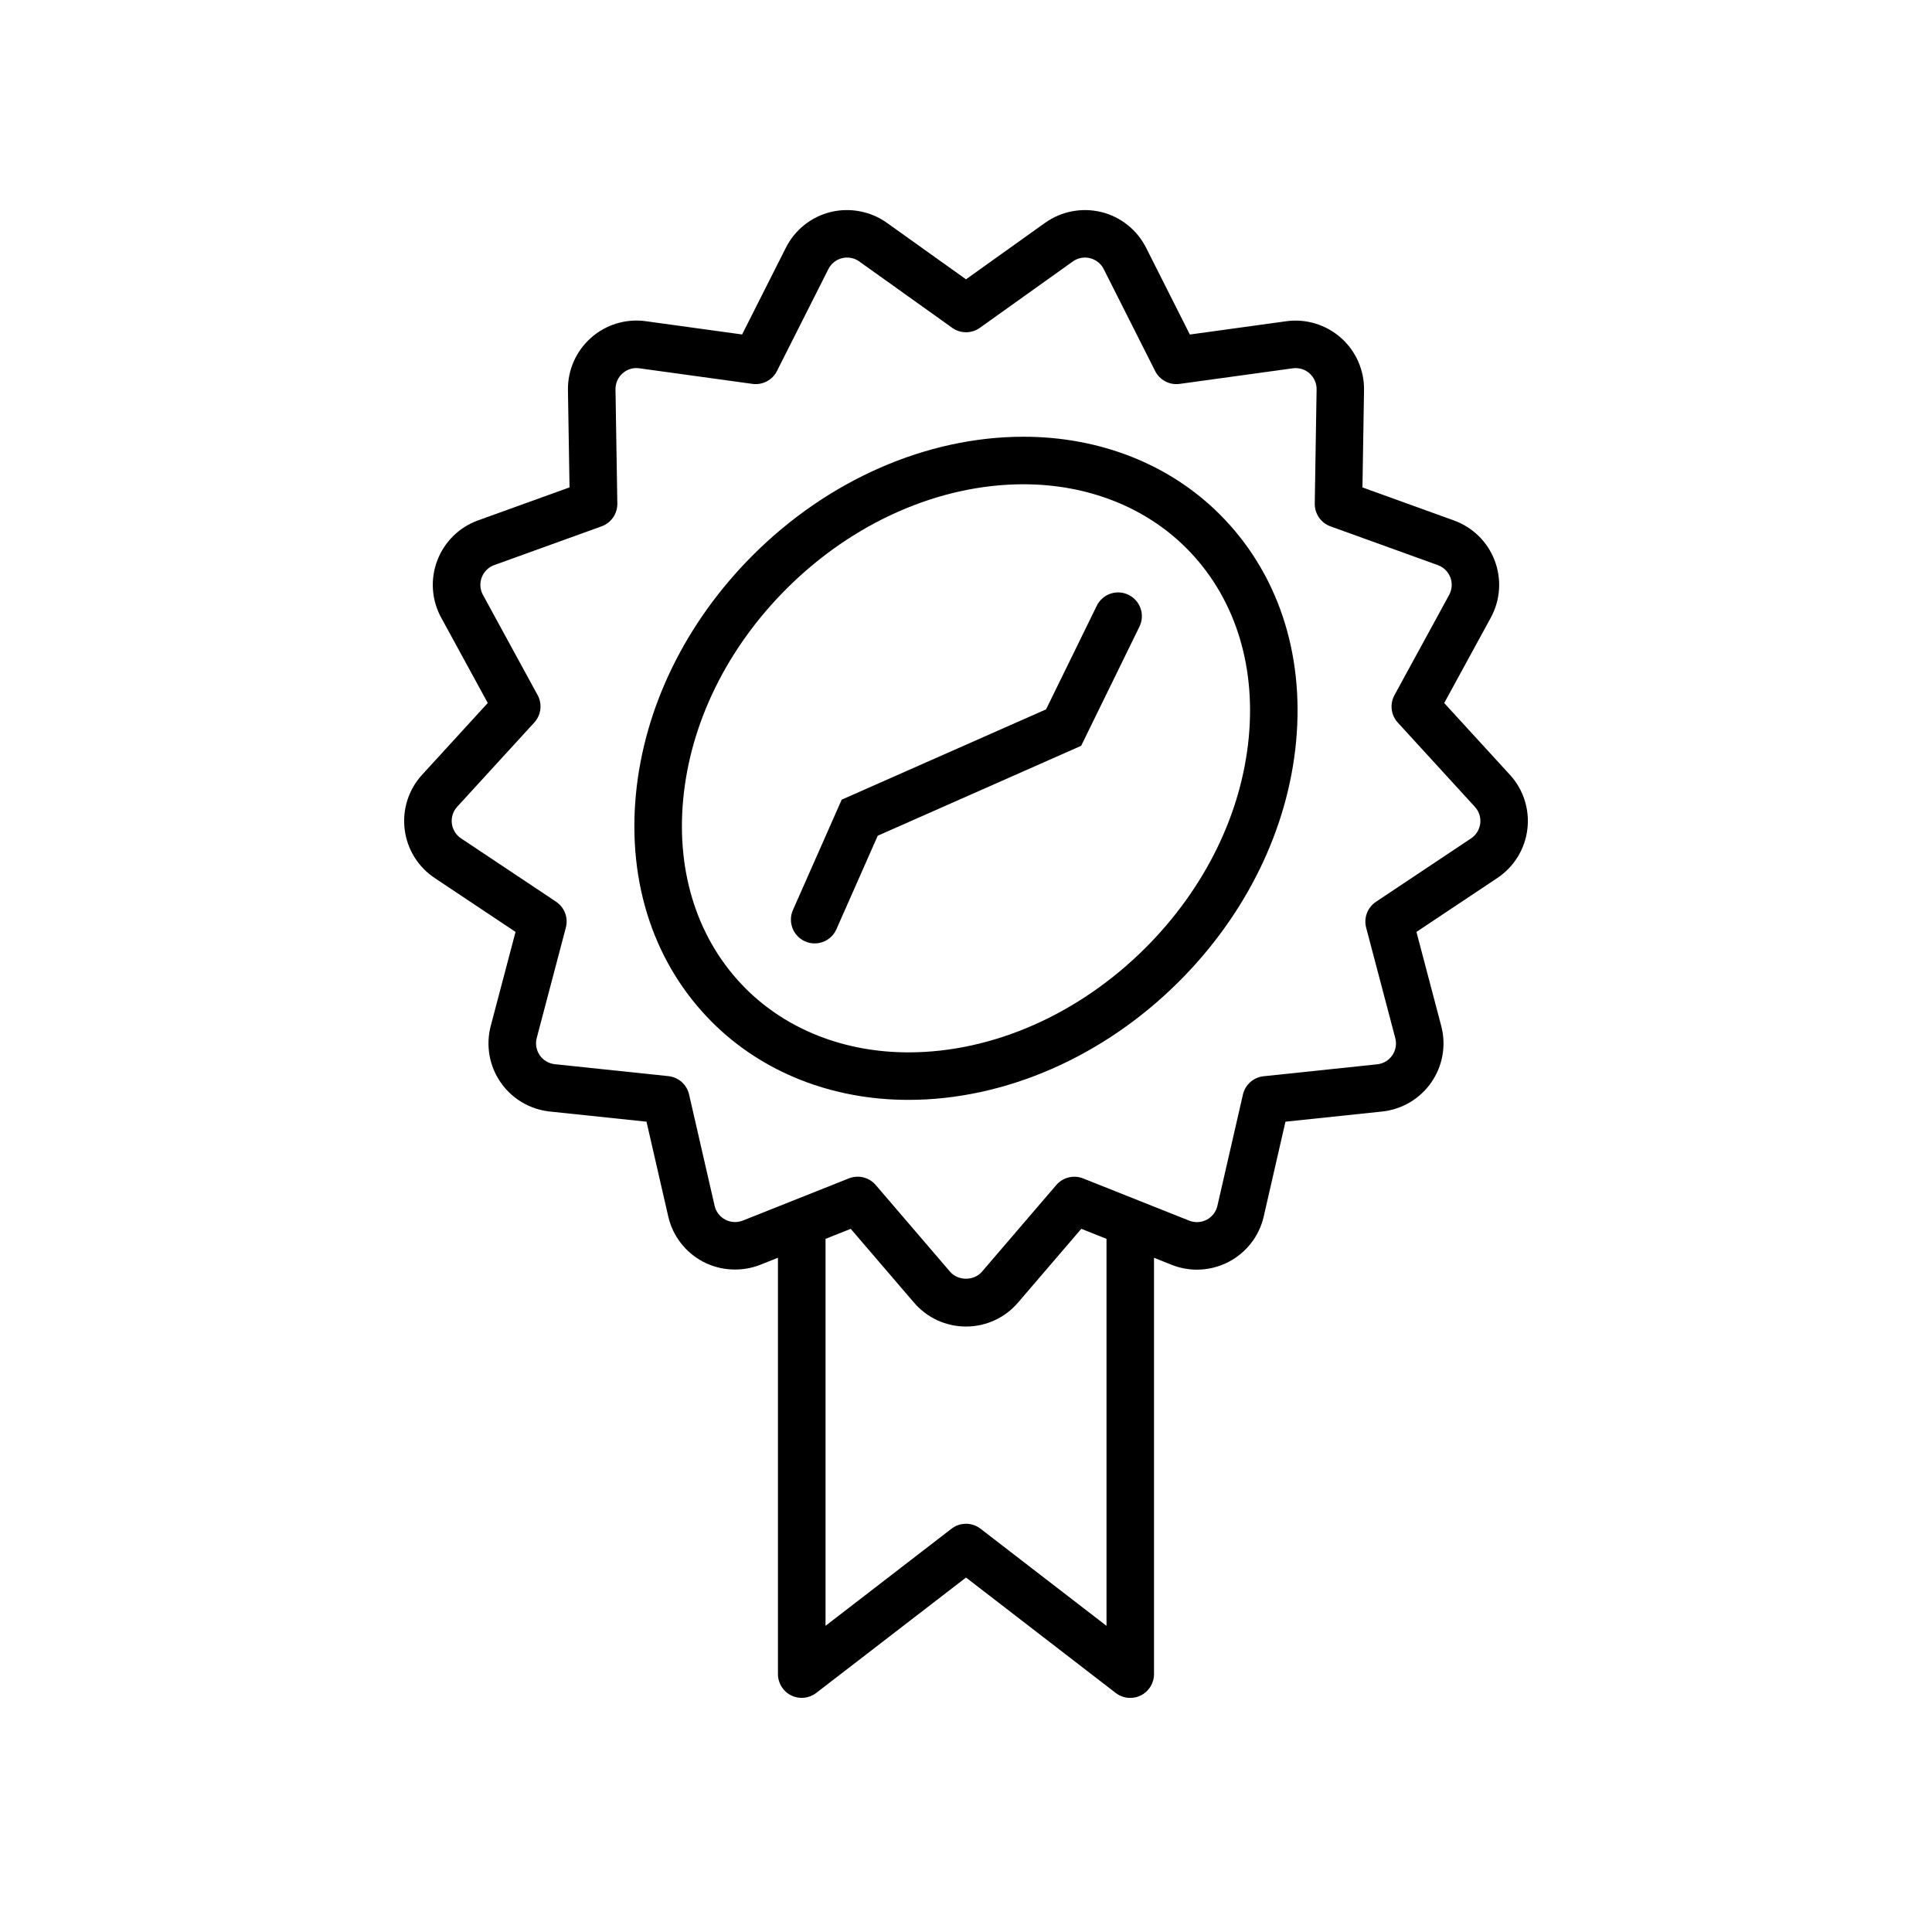 <?xml version="1.0" encoding="UTF-8"?>
<!-- Uploaded to: ICON Repo, www.svgrepo.com, Generator: ICON Repo Mixer Tools -->
<svg fill="#000000" width="800px" height="800px" version="1.1" viewBox="144 144 512 512" xmlns="http://www.w3.org/2000/svg">
 <g>
  <path d="m544.13 349.32-17.398-19.008 12.344-22.621c2.539-4.656 2.918-10.172 1.039-15.129-1.883-4.961-5.824-8.836-10.812-10.637l-24.238-8.75 0.418-25.762c0.086-5.301-2.141-10.359-6.109-13.879-3.949-3.5-9.336-5.141-14.52-4.398l-25.527 3.516-11.609-23.016c-2.394-4.731-6.715-8.176-11.855-9.441-5.113-1.258-10.602-0.215-14.898 2.852l-20.965 14.973-20.965-14.969c-4.289-3.074-9.828-4.109-14.902-2.863-5.148 1.266-9.473 4.711-11.859 9.445l-11.609 23.004-25.523-3.516c-5.273-0.73-10.57 0.898-14.52 4.398-3.969 3.516-6.191 8.574-6.109 13.875l0.418 25.766-24.238 8.75c-4.988 1.797-8.926 5.672-10.812 10.637-1.883 4.961-1.508 10.48 1.039 15.133l12.344 22.621-17.402 19.02c-3.578 3.91-5.266 9.168-4.625 14.438 0.637 5.269 3.535 9.977 7.949 12.914l21.438 14.293-6.574 24.926c-1.344 5.129-0.395 10.57 2.613 14.934 3.012 4.359 7.766 7.18 13.039 7.738l25.629 2.695 5.762 25.109c1.184 5.176 4.559 9.551 9.266 12.02 4.625 2.43 10.262 2.719 15.133 0.789l4.676-1.859v110.34c0 2.402 1.367 4.594 3.516 5.652 2.16 1.059 4.727 0.805 6.625-0.66l39.695-30.586 39.68 30.59c1.125 0.867 2.481 1.309 3.844 1.309 0.945 0 1.895-0.211 2.781-0.645 2.152-1.059 3.516-3.25 3.516-5.652v-110.34l4.672 1.859c2.141 0.852 4.402 1.289 6.711 1.289 2.926 0 5.844-0.719 8.43-2.082 4.699-2.465 8.082-6.84 9.262-12.012l5.762-25.121 25.629-2.695c5.269-0.559 10.02-3.375 13.039-7.738 3.012-4.367 3.969-9.812 2.613-14.941l-6.57-24.918 21.438-14.293c4.418-2.938 7.32-7.648 7.957-12.918 0.641-5.269-1.047-10.535-4.629-14.438zm-106.9 225.54-33.383-25.734c-2.266-1.75-5.422-1.75-7.688 0l-33.383 25.734v-102.55l6.676-2.656 16.777 19.562c3.449 4.027 8.473 6.332 13.777 6.332 5.301 0 10.316-2.309 13.777-6.34l16.777-19.559 6.676 2.656v102.55zm96.594-208.66-25.184 16.793c-2.238 1.492-3.281 4.242-2.594 6.848l7.719 29.27c0.414 1.57 0.121 3.234-0.801 4.57-0.926 1.34-2.383 2.207-3.996 2.371l-30.102 3.164c-2.676 0.281-4.875 2.231-5.477 4.852l-6.769 29.504c-0.363 1.582-1.395 2.922-2.836 3.672-1.422 0.742-3.141 0.84-4.629 0.242l-13.164-5.238c-0.004 0-0.016-0.004-0.023-0.012l-14.934-5.941c-2.5-0.992-5.359-0.293-7.109 1.754l-19.699 22.969c-2.121 2.473-6.328 2.473-8.445 0.004l-19.703-22.98c-1.219-1.426-2.977-2.203-4.781-2.203-0.781 0-1.57 0.145-2.324 0.441l-14.93 5.941c-0.012 0-0.02 0.004-0.031 0.012l-13.16 5.234c-1.5 0.594-3.223 0.5-4.641-0.242-1.438-0.754-2.469-2.098-2.832-3.68l-6.769-29.504c-0.598-2.625-2.805-4.574-5.477-4.852l-30.098-3.164c-1.617-0.172-3.078-1.039-3.996-2.367-0.922-1.34-1.215-3.008-0.801-4.574l7.719-29.27c0.684-2.606-0.359-5.352-2.594-6.848l-25.191-16.793c-1.352-0.898-2.231-2.336-2.43-3.949-0.195-1.613 0.324-3.223 1.414-4.418l20.434-22.328c1.812-1.984 2.172-4.906 0.883-7.266l-14.496-26.57c-0.777-1.426-0.891-3.109-0.312-4.629 0.574-1.523 1.785-2.707 3.305-3.254l28.469-10.281c2.527-0.918 4.203-3.336 4.16-6.027l-0.488-30.258c-0.023-1.621 0.656-3.176 1.867-4.246 1.211-1.066 2.762-1.586 4.445-1.344l29.988 4.133c2.656 0.363 5.269-0.996 6.484-3.402l13.633-27.023c0.73-1.449 2.051-2.504 3.637-2.898 1.562-0.371 3.234-0.066 4.551 0.875l24.633 17.59c2.191 1.566 5.133 1.566 7.32 0l24.633-17.582c1.316-0.945 2.973-1.273 4.566-0.875 1.57 0.387 2.898 1.445 3.629 2.891l13.633 27.023c1.215 2.402 3.828 3.773 6.484 3.402l30-4.133c1.613-0.215 3.223 0.273 4.422 1.344 1.219 1.078 1.898 2.629 1.875 4.254l-0.488 30.258c-0.039 2.691 1.629 5.109 4.156 6.027l28.469 10.281c1.527 0.551 2.731 1.738 3.309 3.254 0.574 1.523 0.457 3.211-0.316 4.637l-14.496 26.57c-1.289 2.363-0.938 5.281 0.883 7.266l20.434 22.332c1.094 1.195 1.613 2.805 1.414 4.414-0.207 1.621-1.094 3.062-2.449 3.961z"/>
  <path d="m415.24 259.74c-25.633 0-51.777 11.441-71.727 31.391-17.82 17.816-28.828 40.375-31.004 63.523-2.215 23.594 4.957 44.984 20.207 60.234 13.281 13.281 31.754 20.59 52.027 20.59h0.004c25.629 0 51.77-11.441 71.723-31.391 17.82-17.816 28.828-40.375 31.004-63.52 2.215-23.594-4.957-44.984-20.207-60.234-13.273-13.285-31.754-20.594-52.027-20.594zm59.699 79.648c-1.906 20.238-11.621 40.055-27.371 55.797-17.609 17.609-40.5 27.703-62.816 27.703h-0.004c-16.906 0-32.223-6.004-43.125-16.902-12.543-12.551-18.434-30.355-16.57-50.148 1.898-20.238 11.621-40.055 27.367-55.797 17.609-17.609 40.508-27.703 62.824-27.703 16.906 0 32.223 6 43.125 16.902 12.547 12.547 18.434 30.355 16.57 50.148z"/>
  <path d="m443.08 301.64c-3.117-1.531-6.891-0.238-8.422 2.887l-13.438 27.461-54.16 23.93-12.922 29.246c-1.406 3.18 0.035 6.902 3.215 8.309 0.832 0.363 1.691 0.539 2.543 0.539 2.414 0 4.727-1.402 5.762-3.754l10.953-24.789 53.902-23.82 15.457-31.59c1.527-3.117 0.234-6.891-2.891-8.418z"/>
 </g>
</svg>